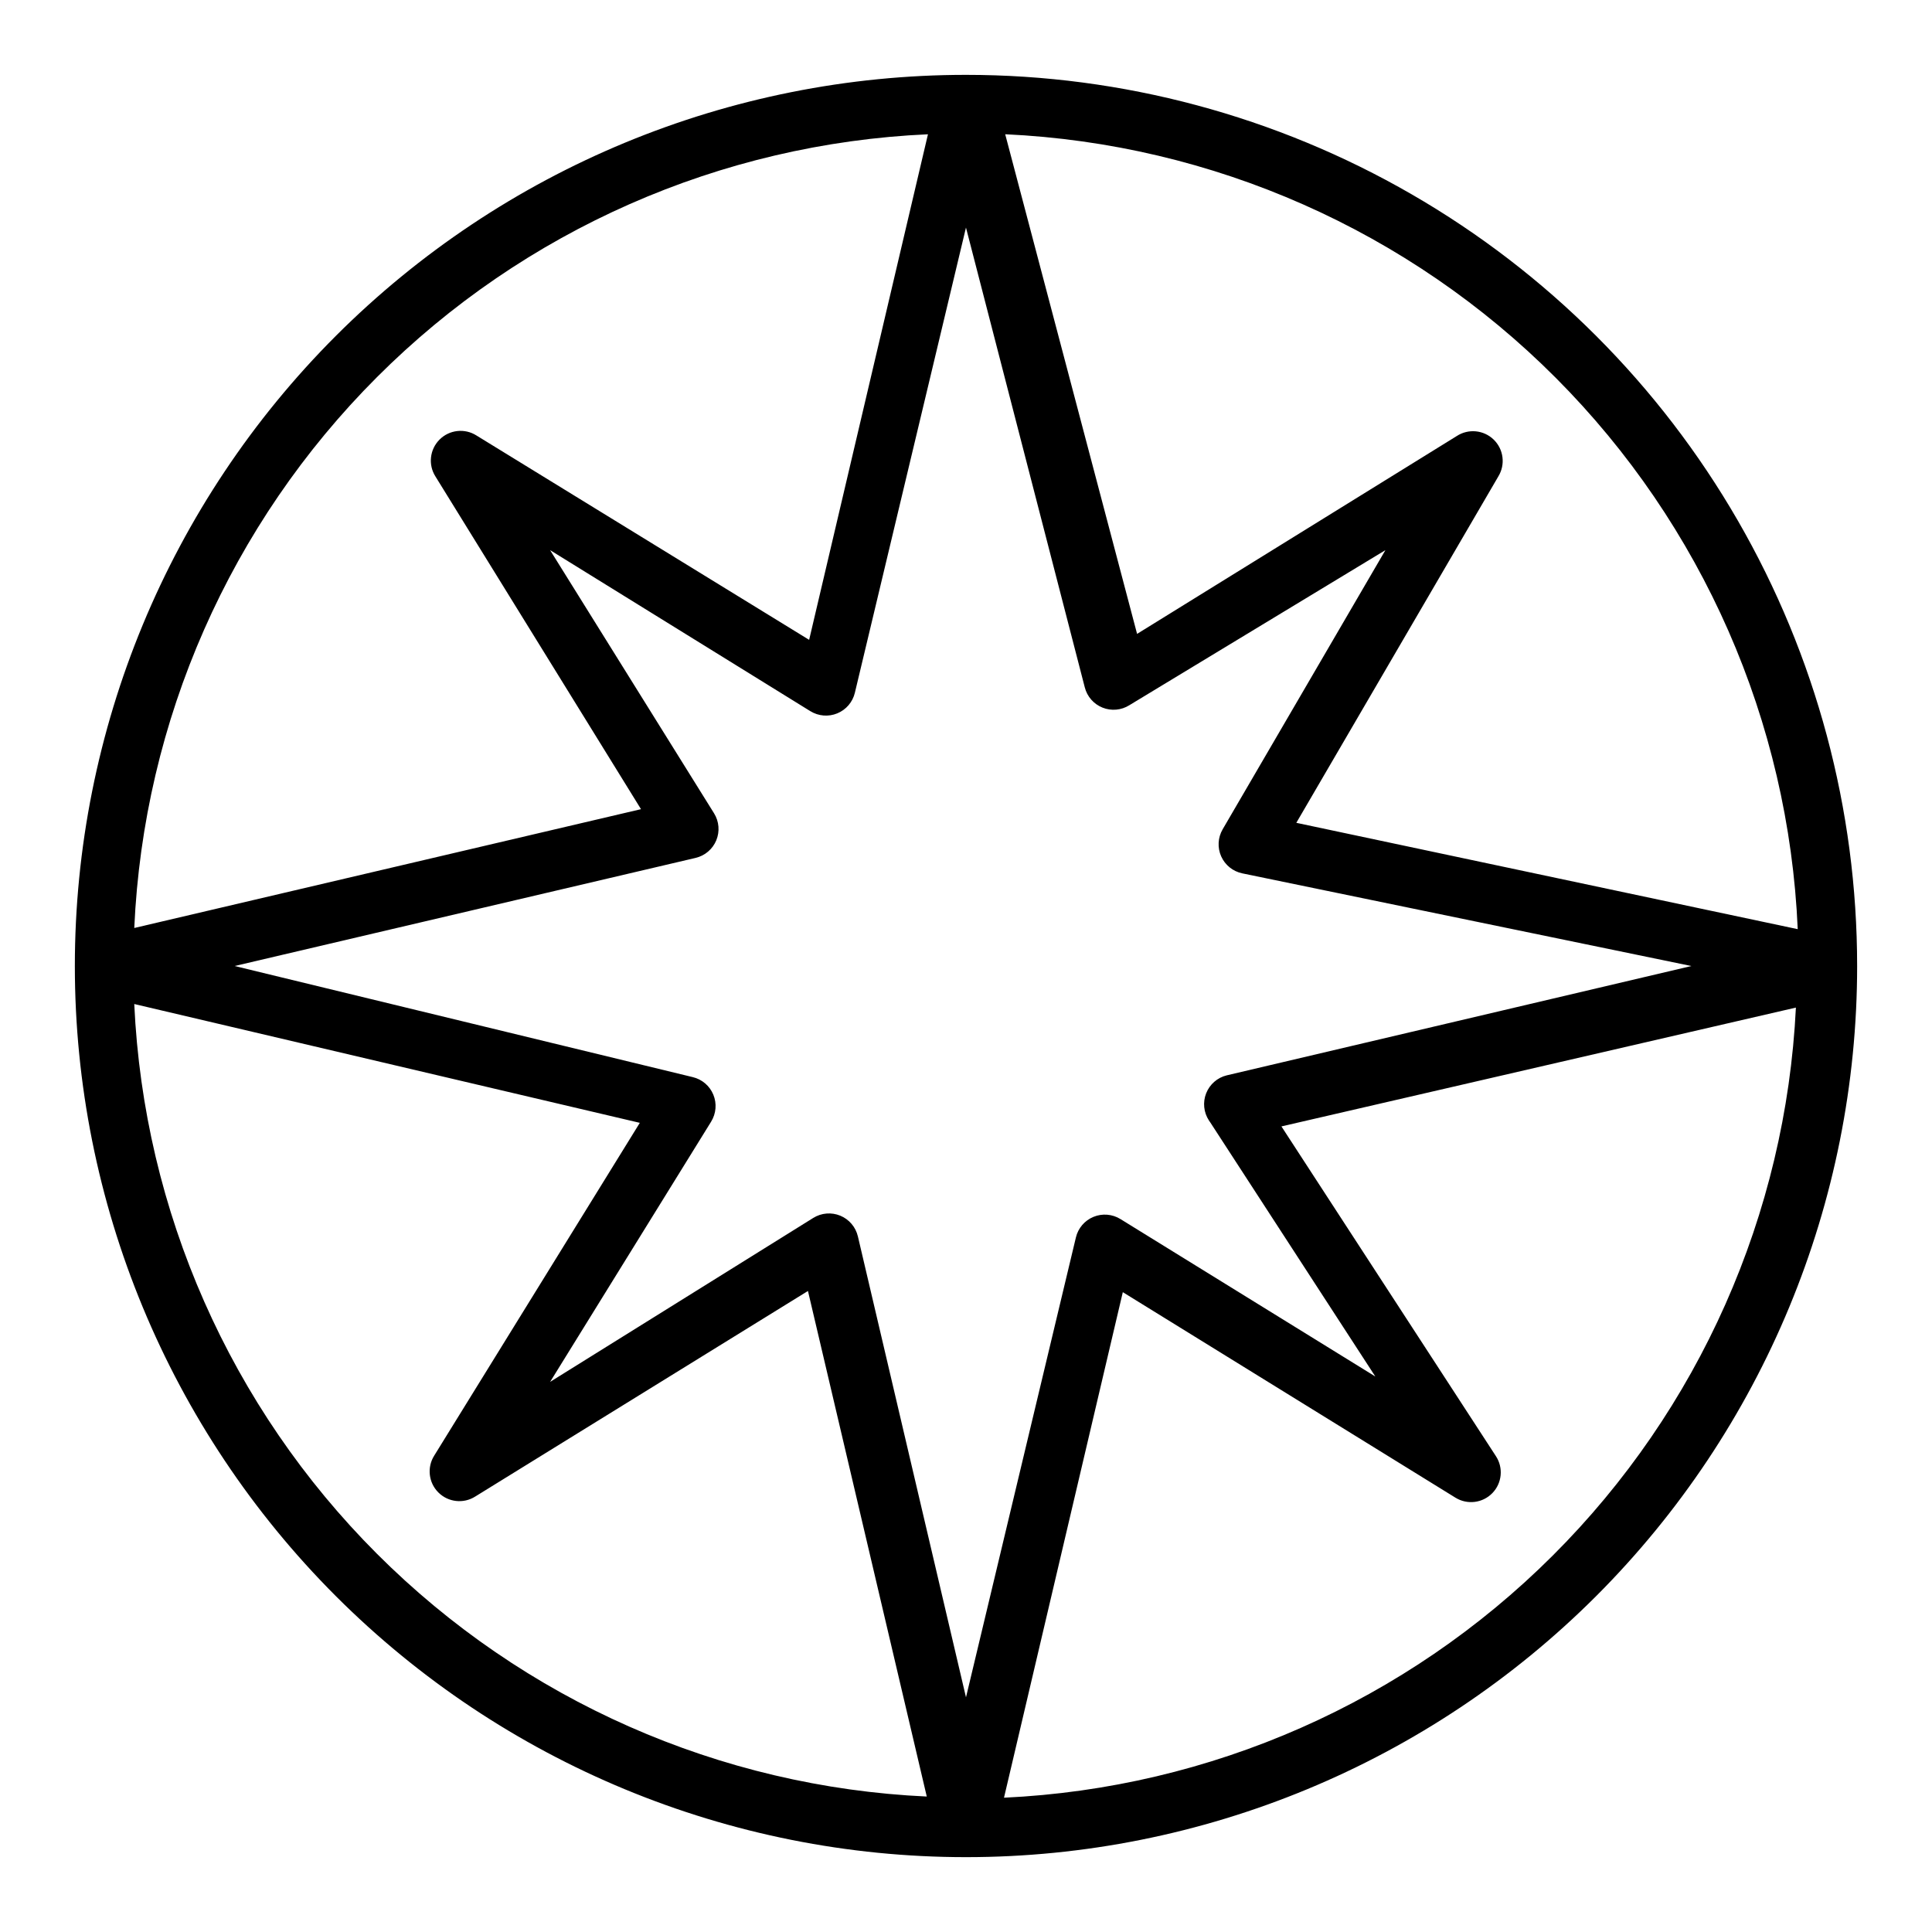 <?xml version="1.0" encoding="UTF-8"?>
<!-- The Best Svg Icon site in the world: iconSvg.co, Visit us! https://iconsvg.co -->
<svg fill="#000000" width="800px" height="800px" version="1.1" viewBox="144 144 512 512" xmlns="http://www.w3.org/2000/svg">
 <path d="m636.16 400c0-41.457-10.914-82.18-31.641-118.08-20.727-35.902-50.539-65.715-86.441-86.441-35.898-20.727-76.625-31.641-118.08-31.641-62.637 0-122.7 24.883-166.99 69.172-44.289 44.289-69.172 104.36-69.172 166.99 0 62.633 24.883 122.7 69.172 166.99 44.289 44.289 104.36 69.172 166.99 69.172 62.633 0 122.7-24.883 166.99-69.172 44.289-44.289 69.172-104.36 69.172-166.99zm-15.742-9.762-132.88-28.184 53.531-91.789h-0.004c1.93-3.137 1.422-7.199-1.223-9.766s-6.715-2.957-9.801-0.938l-84.703 52.426-34.949-132.41c54.988 2.543 107.04 25.574 145.91 64.555 38.867 38.984 61.738 91.102 64.117 146.1zm-155.71 51.168 43.77 67.383-67.543-41.723h-0.004c-2.152-1.332-4.816-1.551-7.156-0.582s-4.07 3-4.652 5.465l-29.125 121.86-28.652-122.17-0.004-0.004c-0.582-2.461-2.312-4.496-4.652-5.465-2.34-0.965-5.004-0.75-7.156 0.586l-69.746 43.453 42.668-68.957v-0.004c1.332-2.148 1.551-4.812 0.582-7.152-0.965-2.34-3-4.07-5.465-4.652l-121.39-29.441 122.17-28.652 0.004-0.004c2.465-0.582 4.496-2.312 5.465-4.652 0.965-2.34 0.75-5.004-0.586-7.156l-43.453-69.746 68.957 42.668h0.004c2.152 1.332 4.812 1.551 7.152 0.582 2.34-0.965 4.074-3 4.656-5.465l29.441-123.27 31.488 121.86c0.621 2.434 2.367 4.426 4.703 5.359 2.332 0.934 4.973 0.699 7.102-0.637l67.859-41.094-43.141 73.996v0.004c-1.266 2.184-1.406 4.844-0.379 7.152 1.031 2.305 3.106 3.977 5.574 4.496l119.03 24.562-123.12 28.969h-0.004c-2.484 0.602-4.519 2.379-5.461 4.758-0.938 2.379-0.664 5.066 0.738 7.207zm-74.789-261.82-31.488 133.98-88.168-54.16c-3.109-1.973-7.172-1.52-9.777 1.086s-3.059 6.668-1.086 9.777l54.473 88.168-134.29 31.488c2.461-54.992 25.414-107.08 64.34-146 38.922-38.926 91.008-61.879 146-64.34zm-210.34 230.49 133.98 31.488-54.473 88.168c-1.973 3.109-1.523 7.176 1.082 9.781s6.668 3.055 9.781 1.082l88.168-54.473 31.488 133.98c-54.891-2.531-106.85-25.473-145.7-64.324-38.852-38.855-61.793-90.816-64.324-145.7zm230.49 210.34 31.488-133.98 88.168 54.473c3.141 1.93 7.199 1.422 9.766-1.219 2.57-2.644 2.961-6.719 0.938-9.801l-56.836-87.379 136.34-31.488c-2.68 54.75-25.664 106.54-64.469 145.25-38.805 38.715-90.641 61.586-145.4 64.141z"/>
</svg>
